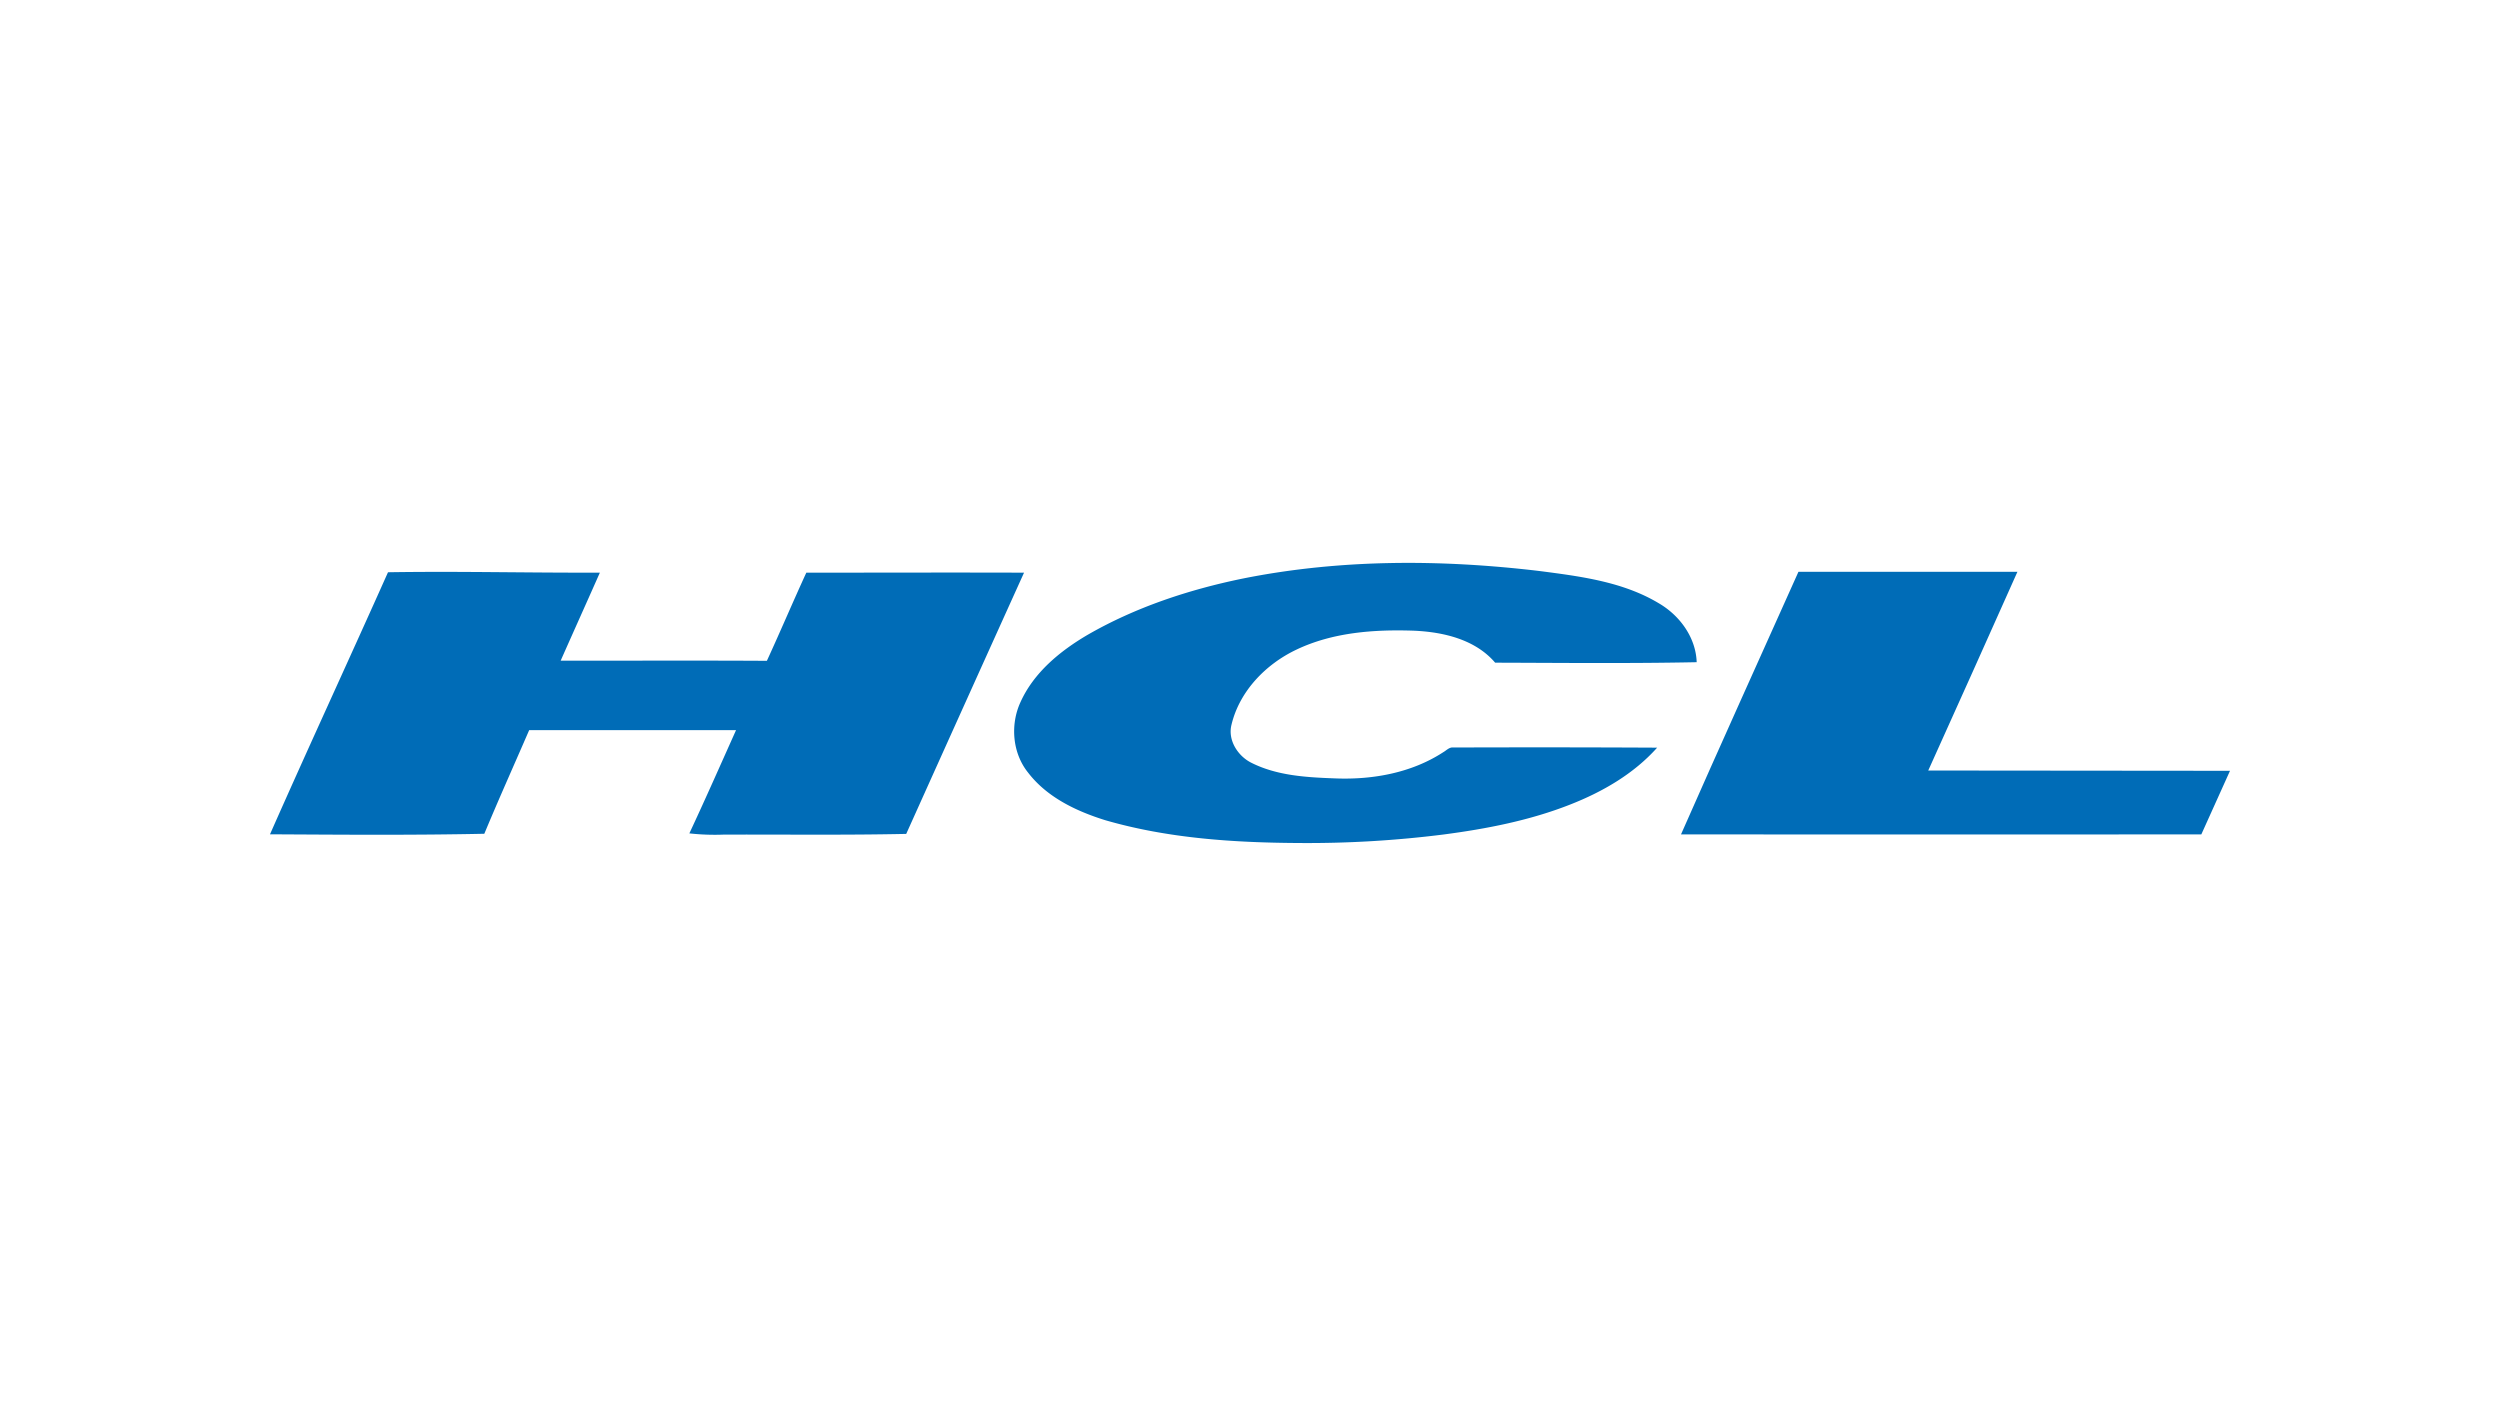 <svg id="LOGO" xmlns="http://www.w3.org/2000/svg" viewBox="0 0 1250 703"><defs><style>.cls-1{fill:#006cb7;}</style></defs><title>hcl-logo</title><path class="cls-1" d="M621.38,289.28c48.8-9.79,99.17-9.64,148.45-3.76,20.36,2.65,41.56,5.32,59.51,16.08,10.48,6.07,18.59,17.1,19,29.5-33.59.69-67.19.34-100.77.24-10-11.71-26.07-15.38-40.83-16-19.78-.66-40.35.83-58.47,9.45-15.31,7.25-28.45,20.69-32.5,37.48-2,7.65,3,15.55,9.68,19,13,6.63,27.86,7.4,42.15,7.93,18.71.75,38.19-2.75,54.06-13.12,1.58-.89,3-2.58,5-2.33q51-.18,101.91.08c-11.7,13.09-27.25,22.07-43.45,28.43-20.3,8-41.87,12.17-63.42,15a542.83,542.83,0,0,1-72.08,4.25c-32.58-.18-65.53-2.29-97-11.41-14.49-4.52-29.11-11.45-38.56-23.78-7.88-9.77-9-24-3.82-35.24,6.69-14.84,19.79-25.56,33.53-33.64C567.73,303.64,594.33,294.83,621.38,289.28Z"/><path class="cls-1" d="M194,286.13c35.31-.57,70.63.33,105.94.19-6.49,14.67-13.09,29.3-19.6,44,34.37.06,68.73-.12,103.1.09,6.72-14.61,13-29.45,19.72-44.07,36.29,0,72.57-.13,108.86,0q-29.53,65.28-58.91,130.61c-30.4.66-60.8.26-91.2.35a115.21,115.21,0,0,1-17.23-.61c8-17.1,15.63-34.41,23.35-51.63H264.59c-7.48,17.27-15.2,34.45-22.43,51.82-35.72.76-71.44.47-107.16.27C154.36,373.32,174.48,329.86,194,286.13Z"/><path class="cls-1" d="M899.22,285.91h109.49q-22.19,49.74-44.59,99.35,75.43,0,150.88.14-7.17,15.92-14.34,31.8-130.08.1-260.16,0C859.84,373.33,879.6,329.65,899.22,285.91Z"/></svg>